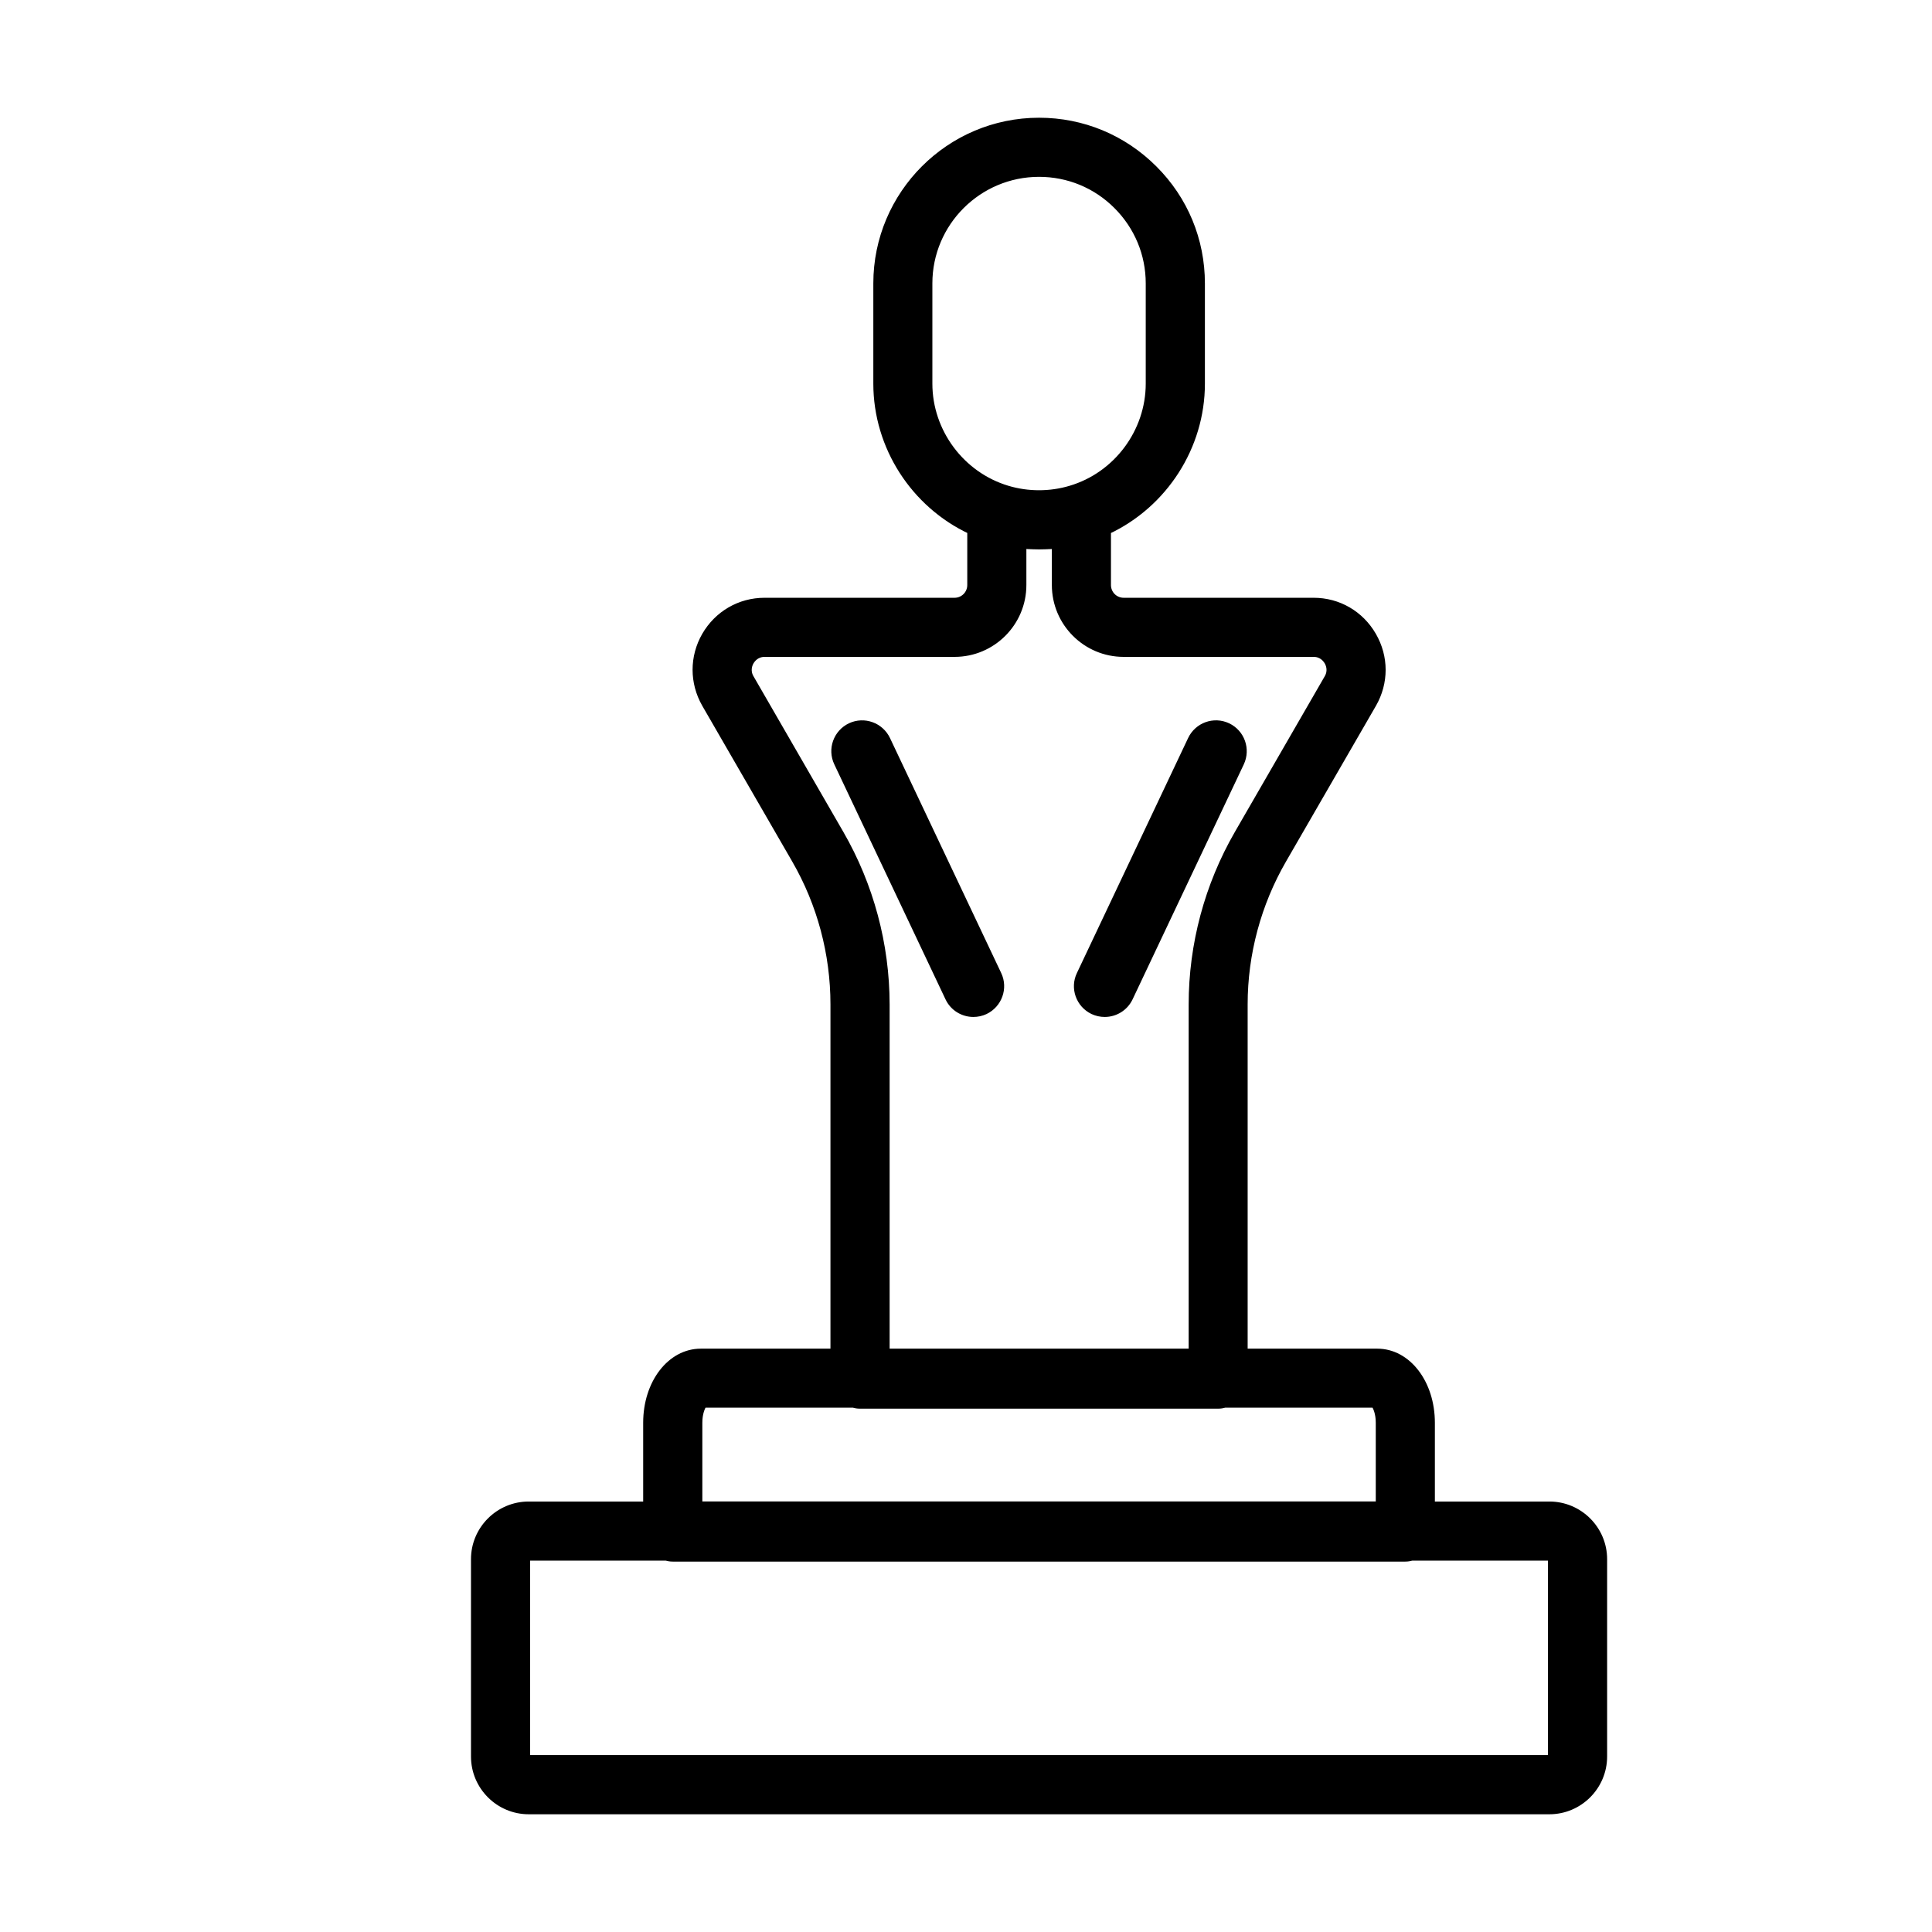 <?xml version="1.0" encoding="utf-8"?>
<!-- Generator: Adobe Illustrator 16.0.0, SVG Export Plug-In . SVG Version: 6.00 Build 0)  -->
<!DOCTYPE svg PUBLIC "-//W3C//DTD SVG 1.1//EN" "http://www.w3.org/Graphics/SVG/1.1/DTD/svg11.dtd">
<svg version="1.1" id="Calque_1" xmlns="http://www.w3.org/2000/svg" xmlns:xlink="http://www.w3.org/1999/xlink" x="0px" y="0px"
	 width="32px" height="32px" viewBox="0 0 32 32" enable-background="new 0 0 32 32" xml:space="preserve">
<g id="NewGroup2-4">
	<g>
		<path stroke="#000000" stroke-width="0.1" stroke-miterlimit="10" d="M18.102,16.751c0.063,0.029,0.131,0.043,0.196,0.043
			c0.172,0,0.337-0.097,0.416-0.263l1.842-3.892c0.108-0.23,0.011-0.505-0.22-0.614c-0.229-0.108-0.503-0.01-0.612,0.221
			l-1.842,3.892C17.772,16.367,17.872,16.642,18.102,16.751L18.102,16.751z"/>
		<path stroke="#000000" stroke-width="0.1" stroke-miterlimit="10" d="M16.122,16.794c0.065,0,0.134-0.014,0.196-0.043
			c0.229-0.109,0.329-0.384,0.22-0.613l-1.842-3.892c-0.109-0.23-0.383-0.329-0.613-0.221c-0.23,0.109-0.329,0.384-0.219,0.614
			l1.842,3.892C15.784,16.697,15.95,16.794,16.122,16.794L16.122,16.794z"/>
		<path stroke="#000000" stroke-width="0.1" stroke-miterlimit="10" d="M13.925,13.804l-1.488-2.578
			c-0.069-0.118-0.023-0.224,0-0.263c0.023-0.04,0.091-0.133,0.227-0.133h3.147c0.628,0,1.139-0.511,1.139-1.14V9.04
			c0.055,0.004,0.109,0.006,0.163,0.008c0.03,0.001,0.064,0.002,0.098,0.002s0.067-0.001,0.098-0.002
			c0.054-0.002,0.108-0.004,0.163-0.008v0.65c0,0.629,0.511,1.14,1.139,1.14h3.147c0.137,0,0.203,0.093,0.227,0.133
			c0.023,0.039,0.069,0.145,0,0.263l-1.488,2.578c-0.496,0.859-0.759,1.839-0.759,2.832v5.752h-5.053v-5.752
			C14.684,15.643,14.421,14.663,13.925,13.804L13.925,13.804z M15.393,6.354v-1.66c0-1.001,0.815-1.815,1.817-1.815
			c0.484,0,0.941,0.188,1.284,0.532c0.343,0.343,0.533,0.798,0.533,1.283v1.66c0,0.798-0.535,1.516-1.3,1.741
			c-0.335,0.1-0.703,0.1-1.039-0.001C15.926,7.866,15.393,7.15,15.393,6.354L15.393,6.354z M22.837,23.564v1.355H11.583v-1.355
			c0-0.154,0.045-0.256,0.074-0.298h2.475c0.035,0.01,0.072,0.016,0.112,0.016h5.932c0.04,0,0.077-0.006,0.112-0.016h2.474
			C22.792,23.309,22.837,23.41,22.837,23.564L22.837,23.564z M25.689,25.825v3.268c0,0.016-0.011,0.027-0.026,0.027H8.757
			c-0.016,0-0.027-0.012-0.027-0.027v-3.268c0-0.014,0.012-0.026,0.027-0.026h2.273c0.036,0.01,0.073,0.016,0.113,0.016h12.133
			c0.039,0,0.077-0.006,0.112-0.016h2.274C25.679,25.799,25.689,25.812,25.689,25.825L25.689,25.825z M11.608,22.388
			c-0.508,0-0.905,0.517-0.905,1.177v1.355H8.757c-0.499,0-0.906,0.406-0.906,0.905v3.268c0,0.5,0.407,0.907,0.906,0.907h16.906
			c0.499,0,0.906-0.407,0.906-0.907v-3.268c0-0.499-0.407-0.905-0.906-0.905h-1.947v-1.355c0-0.66-0.397-1.177-0.904-1.177h-2.197
			v-5.752c0-0.839,0.223-1.667,0.643-2.393l1.489-2.578c0.205-0.358,0.205-0.784-0.002-1.142c-0.206-0.357-0.575-0.572-0.987-0.572
			h-3.147c-0.143,0-0.26-0.116-0.26-0.261V8.797c0.933-0.438,1.556-1.393,1.556-2.442v-1.66c0-0.72-0.28-1.396-0.79-1.904
			C18.607,2.281,17.931,2,17.21,2c-1.486,0-2.695,1.209-2.695,2.694v1.66c0,1.05,0.623,2.004,1.556,2.442V9.69
			c0,0.145-0.117,0.261-0.26,0.261h-3.147c-0.412,0-0.782,0.215-0.989,0.572c-0.205,0.357-0.205,0.783,0,1.142l1.489,2.578
			c0.42,0.726,0.641,1.554,0.641,2.393v5.752H11.608L11.608,22.388z"/>
	</g>
</g>
</svg>
